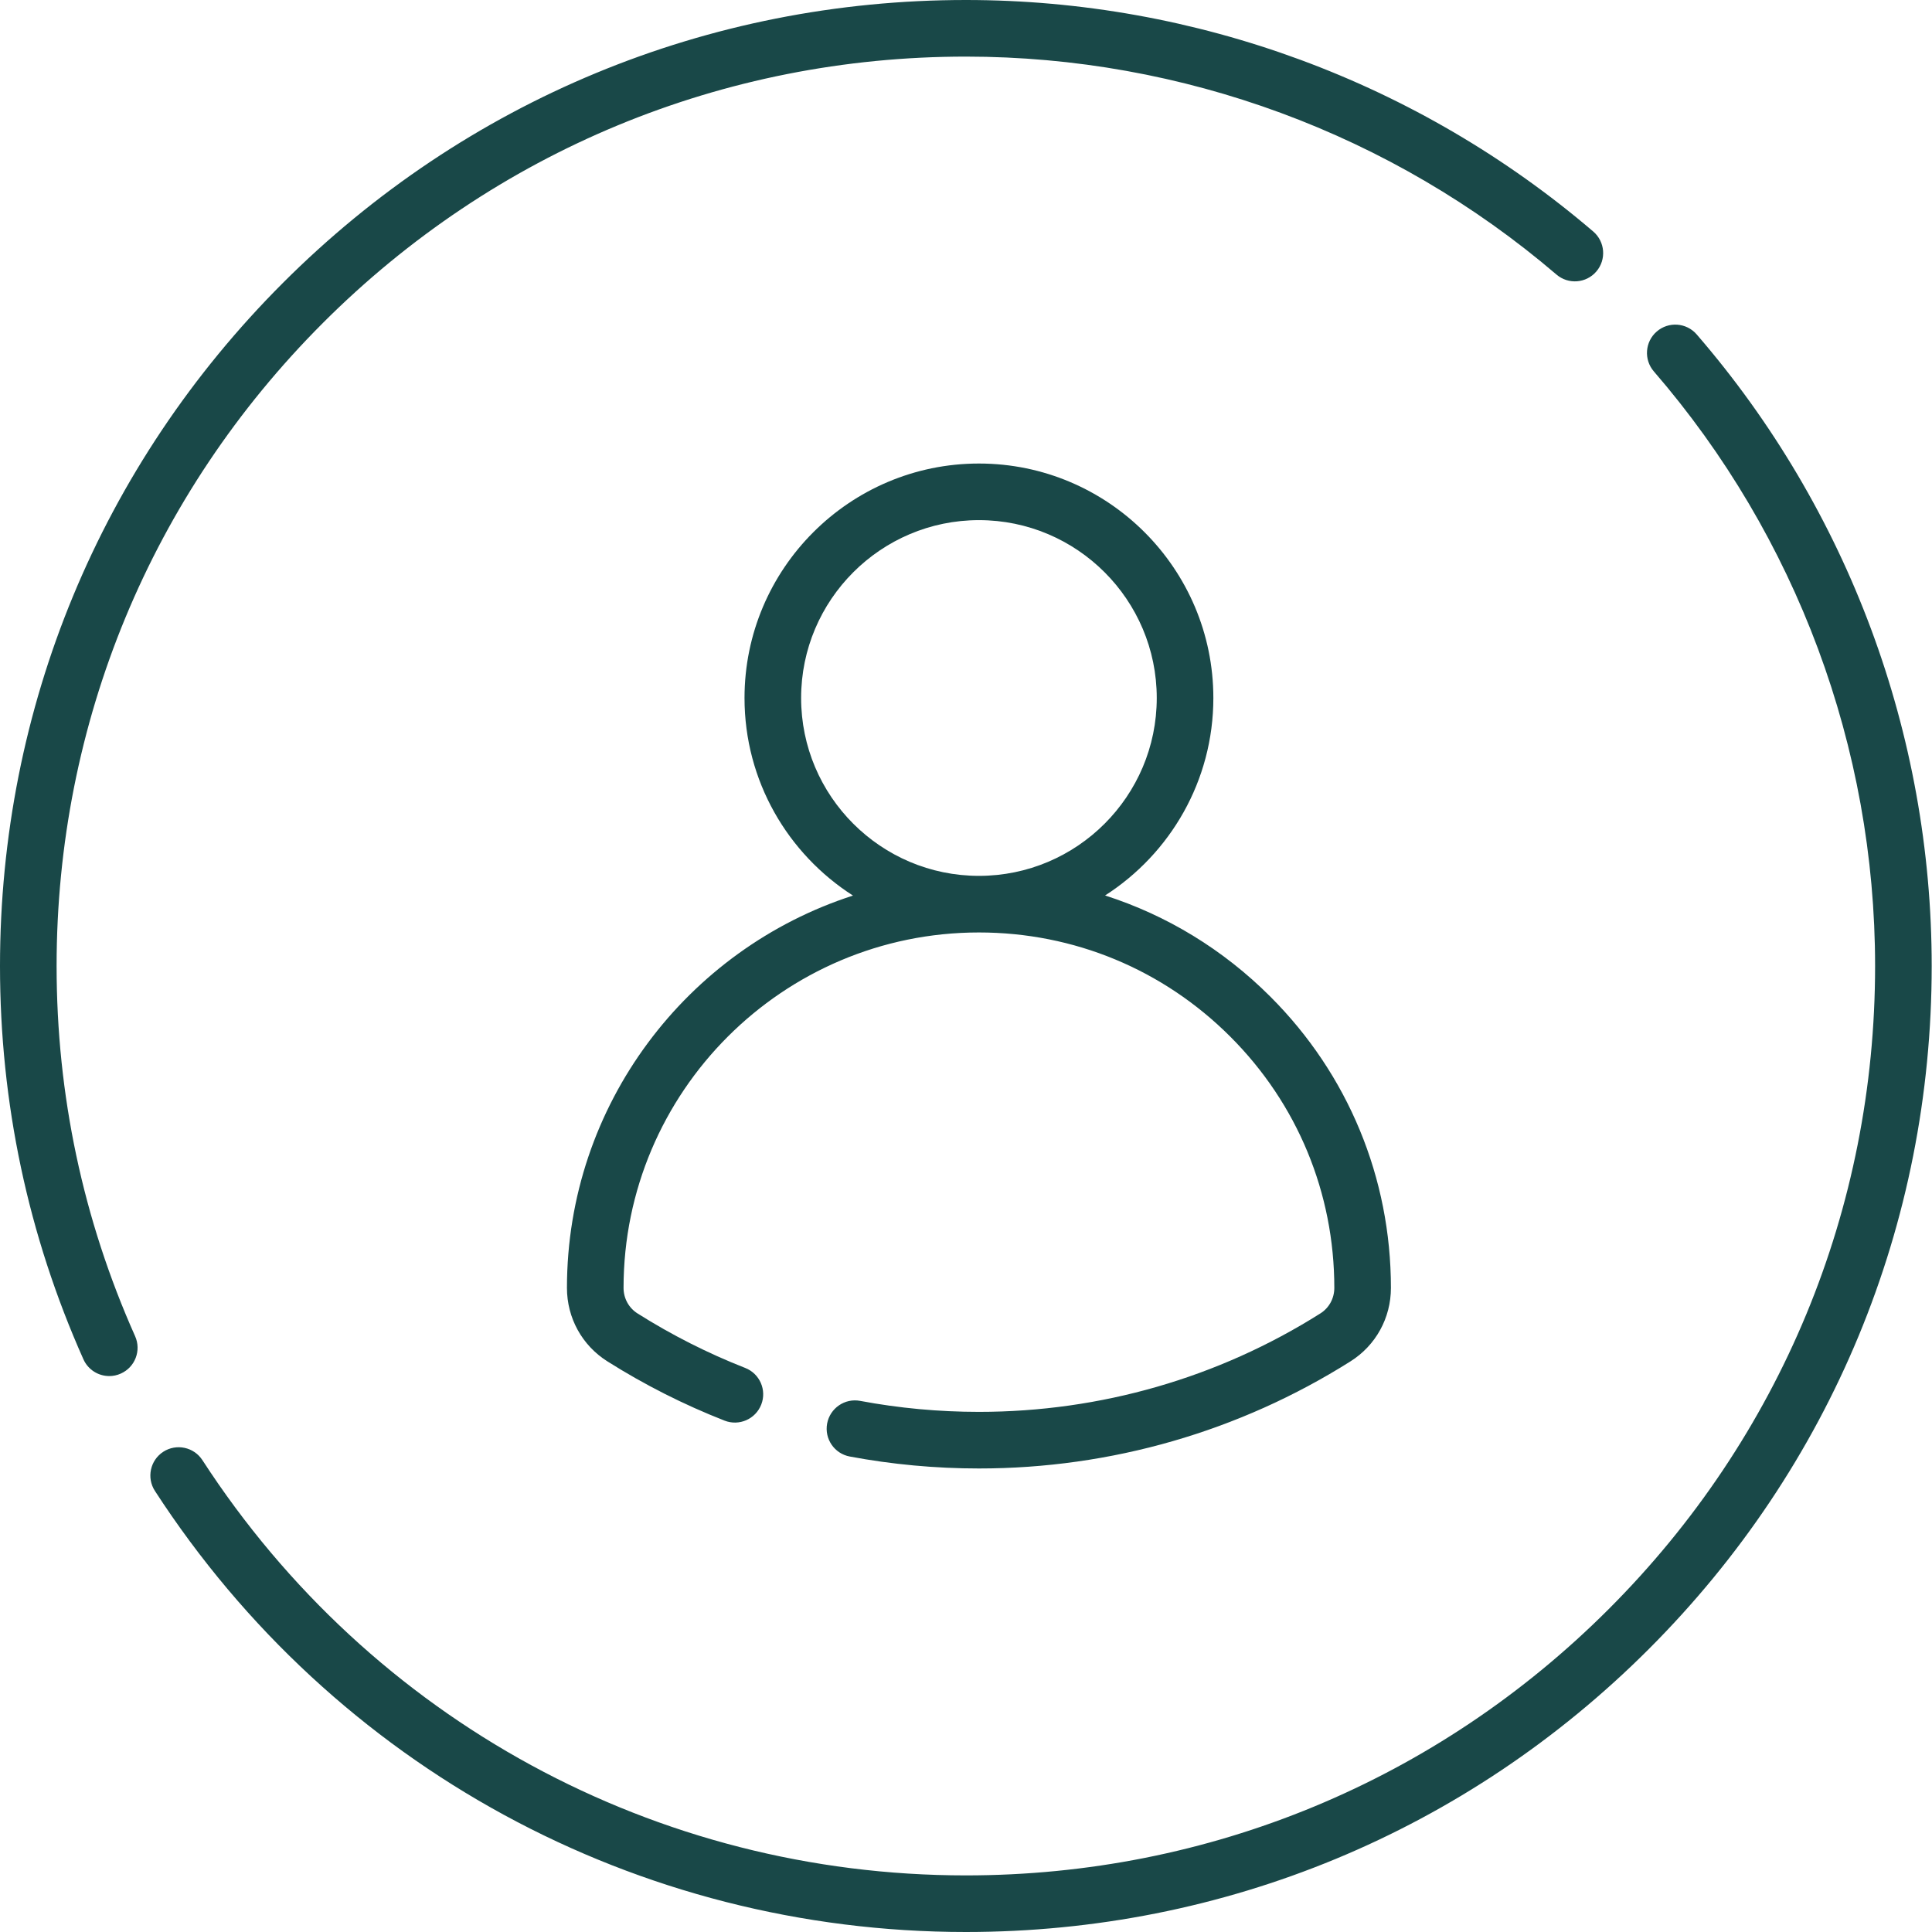 <svg width="64" height="64" viewBox="0 0 64 64" fill="none" xmlns="http://www.w3.org/2000/svg">
<g clip-path="url(#clip0_1576_2658)">
<path d="M1.875 32C1.875 23.953 5.008 16.388 10.697 10.698C16.386 5.008 23.95 1.875 31.995 1.875C39.168 1.875 46.117 4.439 51.56 9.095C51.954 9.432 52.545 9.386 52.882 8.992C53.218 8.599 53.172 8.007 52.779 7.67C46.996 2.724 39.615 0 31.995 0C23.449 0 15.414 3.329 9.371 9.373C3.328 15.416 0 23.453 0 32C0 36.536 0.93 40.919 2.763 45.028C2.919 45.377 3.261 45.584 3.62 45.584C3.748 45.584 3.877 45.558 4.001 45.502C4.475 45.291 4.687 44.737 4.476 44.264C2.75 40.397 1.875 36.27 1.875 32Z" fill="#194848"/>
<path d="M56.205 11.078C55.866 10.686 55.274 10.643 54.882 10.982C54.491 11.32 54.448 11.913 54.786 12.304C59.512 17.77 62.115 24.765 62.115 32C62.115 40.046 58.982 47.612 53.293 53.301C47.604 58.992 40.04 62.125 31.995 62.125C21.744 62.125 12.29 56.982 6.705 48.369C6.423 47.935 5.843 47.811 5.408 48.092C4.974 48.374 4.85 48.955 5.132 49.389C11.064 58.538 21.106 64 31.995 64C40.541 64 48.576 60.671 54.619 54.627C60.662 48.584 63.99 40.547 63.99 32C63.99 24.314 61.225 16.884 56.205 11.078Z" fill="#194848"/>
<path d="M43.737 43.51C40.359 45.643 36.449 46.77 32.429 46.77C31.106 46.77 29.782 46.648 28.494 46.406C27.986 46.31 27.496 46.647 27.4 47.155C27.305 47.664 27.64 48.154 28.149 48.249C29.551 48.512 30.991 48.645 32.429 48.645C36.804 48.645 41.06 47.417 44.738 45.096C45.576 44.567 46.076 43.658 46.076 42.663C46.076 39.015 44.657 35.587 42.08 33.013C40.52 31.453 38.648 30.317 36.607 29.664C38.762 28.282 40.194 25.867 40.194 23.122C40.194 18.84 36.71 15.355 32.429 15.355C28.147 15.355 24.663 18.84 24.663 23.122C24.663 25.869 26.098 28.286 28.256 29.667C22.766 31.435 18.781 36.592 18.781 42.663C18.781 43.658 19.281 44.567 20.119 45.096C21.347 45.871 22.653 46.532 24.002 47.06C24.484 47.249 25.028 47.011 25.217 46.529C25.406 46.047 25.168 45.503 24.686 45.315C23.447 44.829 22.247 44.222 21.12 43.51C20.83 43.327 20.656 43.01 20.656 42.663C20.656 36.17 25.937 30.889 32.428 30.889C35.572 30.889 38.529 32.114 40.754 34.339C42.977 36.56 44.201 39.516 44.201 42.663C44.201 43.01 44.028 43.327 43.737 43.51ZM26.538 23.122C26.538 19.873 29.181 17.23 32.429 17.23C35.677 17.23 38.319 19.873 38.319 23.122C38.319 26.371 35.677 29.014 32.429 29.014C29.181 29.014 26.538 26.371 26.538 23.122Z" fill="#194848"/>
</g>
<defs>
<clipPath id="clip0_1576_2658">
<rect width="64" height="64" fill="white"/>
</clipPath>
</defs>
</svg>
